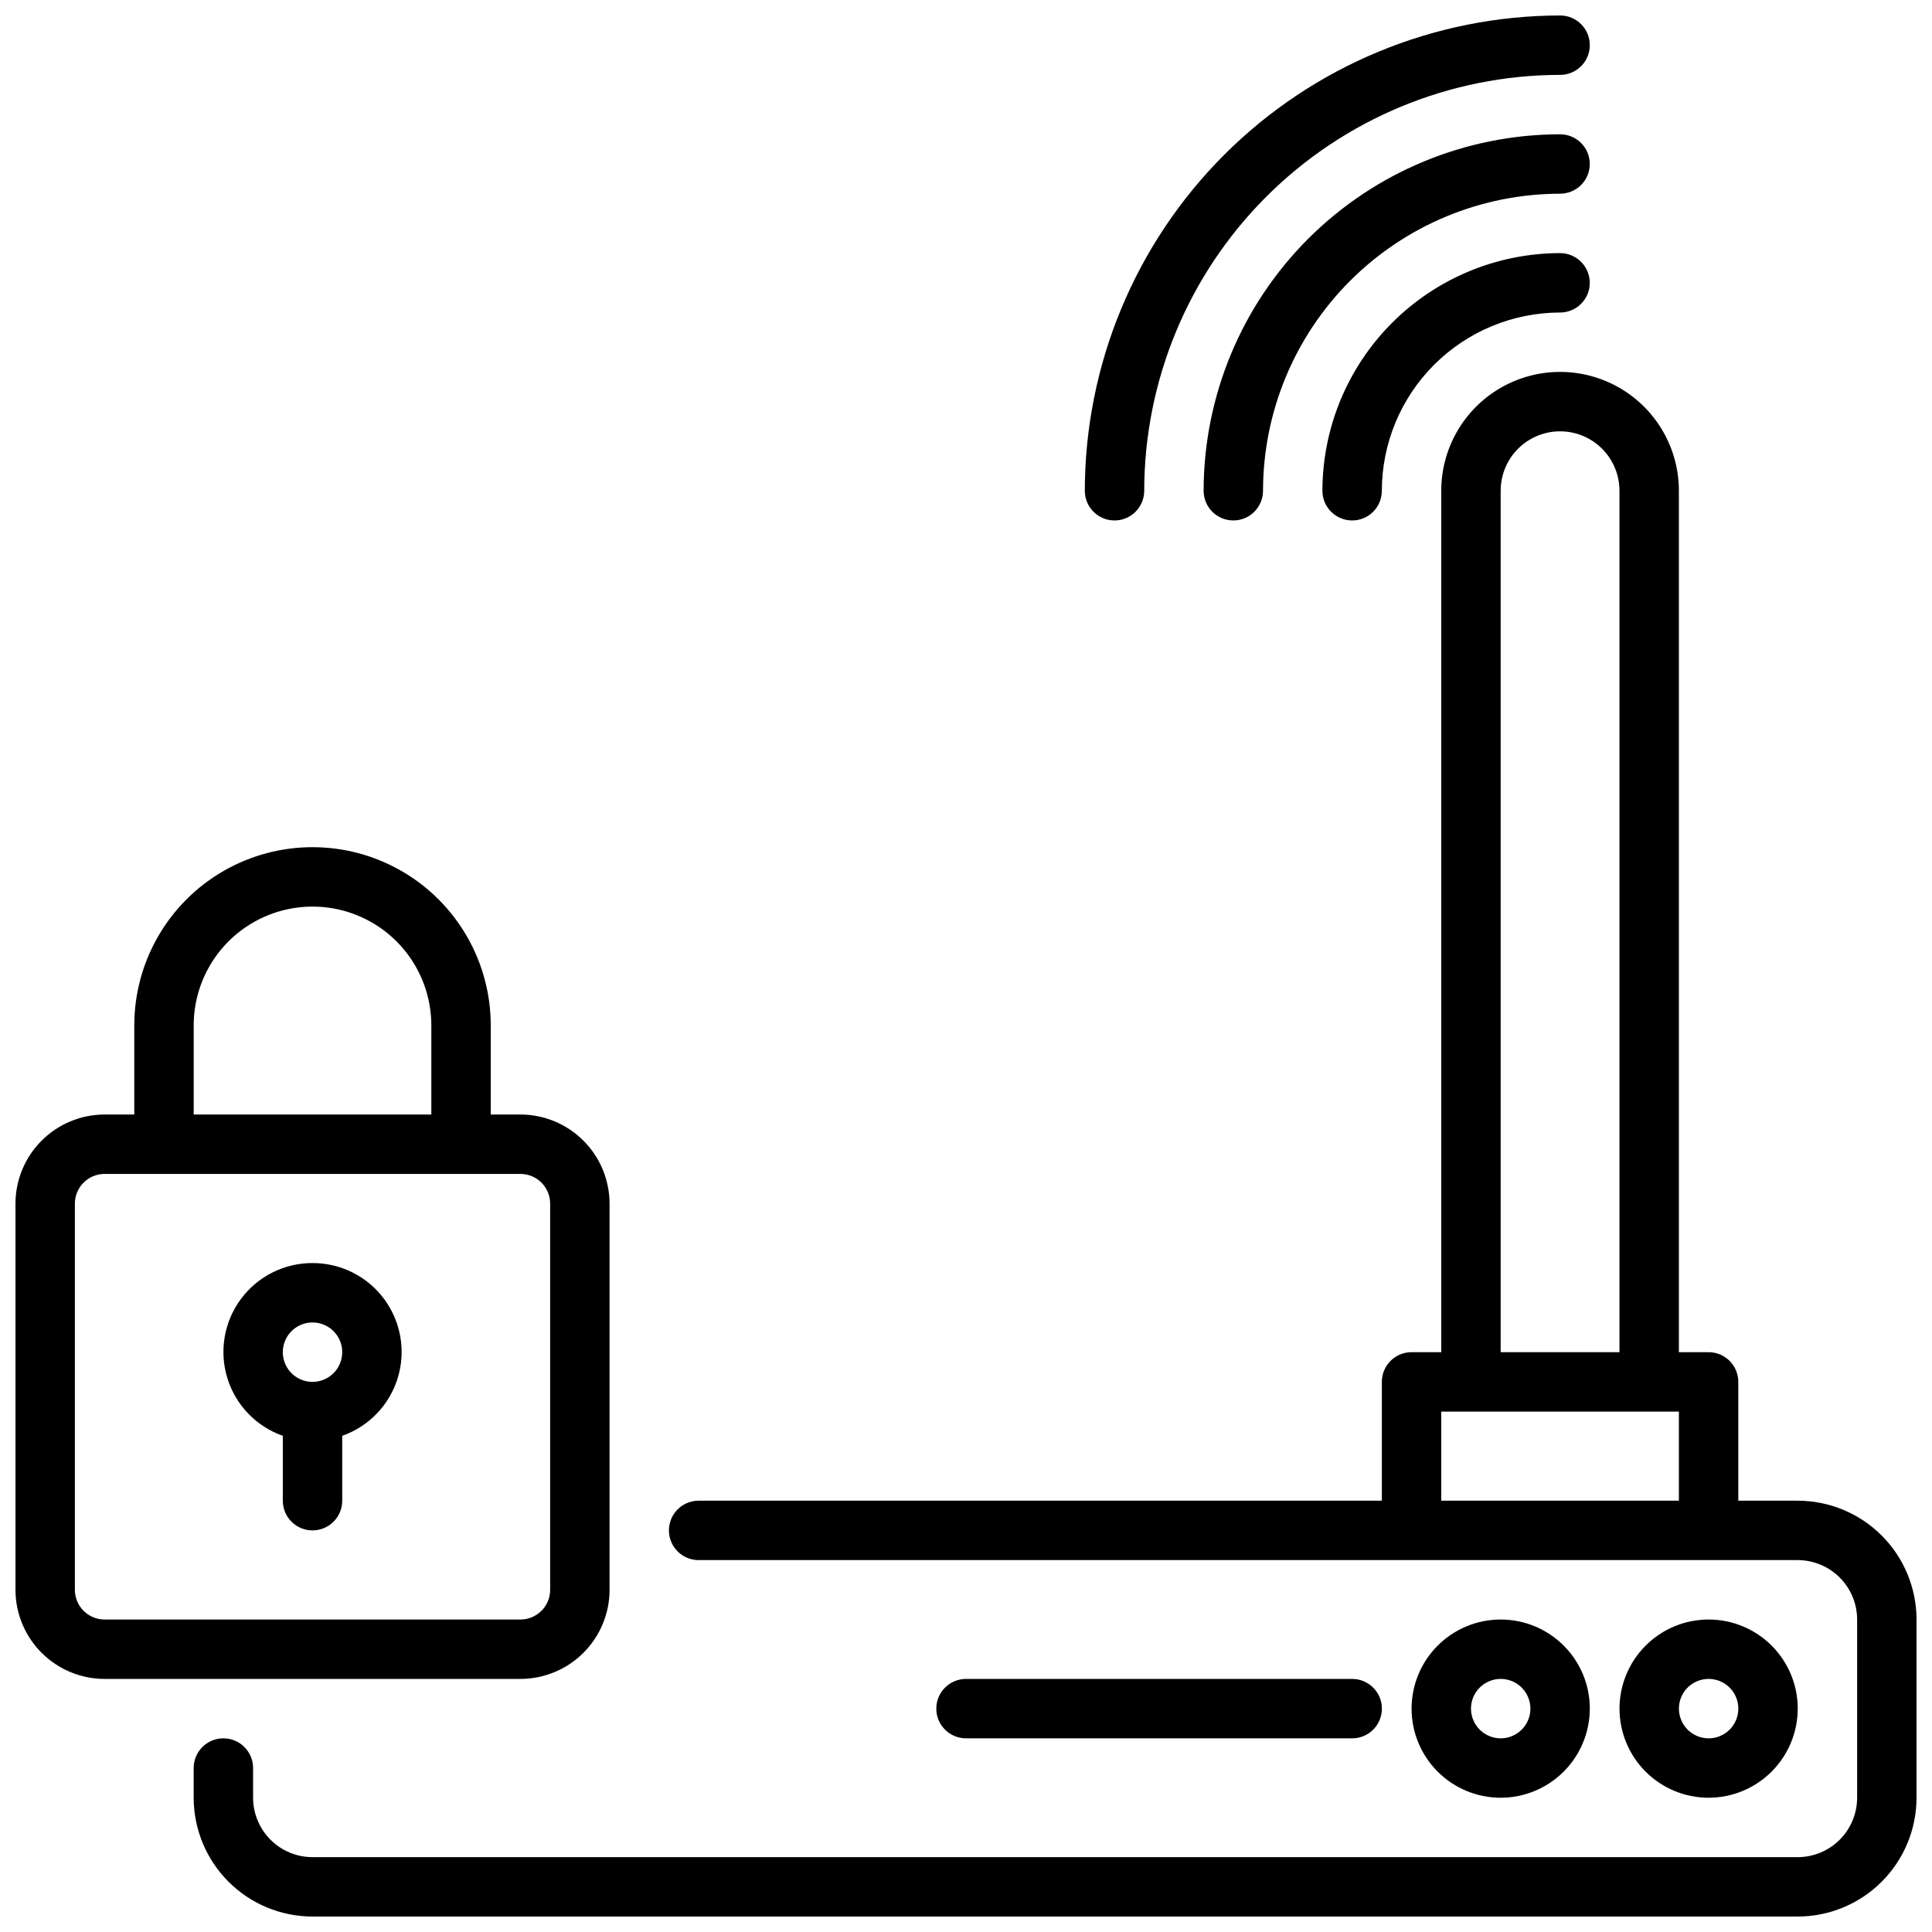 <?xml version="1.0" encoding="UTF-8"?>
<!-- Uploaded to: SVG Repo, www.svgrepo.com, Generator: SVG Repo Mixer Tools -->
<svg width="800px" height="800px" version="1.1" viewBox="144 144 512 512" xmlns="http://www.w3.org/2000/svg">
 <defs>
  <clipPath id="a">
   <path d="m148.09 148.09h503.81v503.81h-503.81z"/>
  </clipPath>
 </defs>
 <g clip-path="url(#a)">
  <path d="m620.41 541.7h-15.742v-31.488c0-2.09-0.832-4.09-2.305-5.566-1.477-1.477-3.481-2.305-5.566-2.305h-7.875v-228.29c0-11.25-6-21.645-15.742-27.27-9.742-5.625-21.746-5.625-31.488 0-9.742 5.625-15.746 16.02-15.746 27.27v228.29h-7.871c-4.348 0-7.871 3.523-7.871 7.871v31.488h-181.06c-4.348 0-7.871 3.523-7.871 7.871s3.523 7.871 7.871 7.871h291.27c4.176 0.008 8.176 1.668 11.129 4.617 2.953 2.953 4.613 6.953 4.617 11.129v47.23c-0.004 4.176-1.664 8.176-4.617 11.129s-6.953 4.613-11.129 4.617h-393.6c-4.172-0.004-8.176-1.664-11.125-4.617-2.953-2.953-4.613-6.953-4.617-11.129v-7.871c0-4.348-3.523-7.871-7.871-7.871-4.348 0-7.875 3.523-7.875 7.871v7.871c0.012 8.348 3.332 16.355 9.234 22.258s13.906 9.223 22.254 9.23h393.6c8.348-0.008 16.355-3.328 22.258-9.23s9.223-13.91 9.23-22.258v-47.23c-0.008-8.348-3.328-16.352-9.23-22.258-5.902-5.902-13.91-9.223-22.258-9.23zm-78.719-267.65c0-5.625 3-10.824 7.871-13.637s10.875-2.812 15.746 0 7.871 8.012 7.871 13.637v228.29h-31.488zm-15.746 267.65v-23.617h62.977v23.617zm39.363-322.75c0 2.09-0.832 4.09-2.309 5.566-1.477 1.477-3.477 2.305-5.566 2.305-12.52 0.016-24.527 4.996-33.383 13.852-8.852 8.855-13.836 20.859-13.848 33.383 0 4.348-3.523 7.871-7.871 7.871-4.348 0-7.875-3.523-7.875-7.871 0.02-16.695 6.664-32.703 18.469-44.512 11.805-11.805 27.812-18.445 44.508-18.465 2.09 0 4.09 0.828 5.566 2.305 1.477 1.477 2.309 3.481 2.309 5.566zm0-31.488c0 2.09-0.832 4.09-2.309 5.566-1.477 1.477-3.477 2.305-5.566 2.305-20.867 0.027-40.879 8.328-55.637 23.086-14.758 14.758-23.059 34.766-23.082 55.637 0 4.348-3.523 7.871-7.871 7.871s-7.871-3.523-7.871-7.871c0.027-25.047 9.988-49.059 27.695-66.766 17.711-17.711 41.723-27.672 66.766-27.699 2.09 0 4.09 0.828 5.566 2.305 1.477 1.477 2.309 3.481 2.309 5.566zm-133.82 86.594c0.035-33.395 13.32-65.406 36.93-89.02 23.613-23.613 55.629-36.895 89.02-36.934 4.348 0 7.875 3.523 7.875 7.871s-3.527 7.871-7.875 7.871c-29.219 0.035-57.23 11.656-77.891 32.316s-32.285 48.676-32.316 77.895c0 4.348-3.523 7.871-7.871 7.871s-7.871-3.523-7.871-7.871zm188.93 322.75c0-6.266-2.488-12.273-6.914-16.699-4.43-4.43-10.438-6.918-16.699-6.918-6.266 0-12.273 2.488-16.699 6.918-4.43 4.426-6.918 10.434-6.918 16.699 0 6.262 2.488 12.27 6.918 16.699 4.426 4.426 10.434 6.914 16.699 6.914 6.258-0.004 12.262-2.496 16.691-6.922 4.426-4.43 6.918-10.434 6.922-16.691zm-31.488 0c0-3.188 1.918-6.055 4.859-7.273s6.328-0.547 8.582 1.707c2.25 2.25 2.922 5.637 1.703 8.578s-4.086 4.859-7.269 4.859c-4.348-0.004-7.871-3.527-7.875-7.871zm-23.617 0h0.004c0-6.266-2.488-12.273-6.918-16.699-4.43-4.43-10.438-6.918-16.699-6.918-6.266 0-12.27 2.488-16.699 6.918-4.43 4.426-6.918 10.434-6.918 16.699 0 6.262 2.488 12.27 6.918 16.699 4.43 4.426 10.434 6.914 16.699 6.914 6.262-0.004 12.266-2.496 16.691-6.922 4.426-4.43 6.918-10.434 6.926-16.691zm-31.488 0h0.004c0-3.188 1.918-6.055 4.859-7.273s6.328-0.547 8.578 1.707c2.25 2.25 2.926 5.637 1.707 8.578s-4.09 4.859-7.273 4.859c-4.348-0.004-7.867-3.527-7.871-7.871zm-133.82 7.871c-4.348 0-7.875-3.523-7.875-7.871 0-4.348 3.527-7.875 7.875-7.875h102.34c4.348 0 7.871 3.527 7.871 7.875 0 4.348-3.523 7.871-7.871 7.871zm-94.465-39.359v-102.34c-0.008-6.262-2.5-12.266-6.926-16.691-4.426-4.43-10.43-6.918-16.691-6.926h-7.871v-23.617c0-16.875-9.004-32.465-23.617-40.902-14.613-8.438-32.617-8.438-47.23 0s-23.617 24.027-23.617 40.902v23.617h-7.871c-6.262 0.008-12.266 2.496-16.691 6.926-4.43 4.426-6.918 10.43-6.926 16.691v102.34c0.008 6.262 2.496 12.262 6.926 16.691 4.426 4.426 10.43 6.918 16.691 6.922h110.21c6.262-0.004 12.266-2.496 16.691-6.922 4.426-4.43 6.918-10.43 6.926-16.691zm-110.21-149.57c0-11.25 6.004-21.645 15.746-27.27 9.742-5.625 21.746-5.625 31.488 0 9.742 5.625 15.742 16.02 15.742 27.27v23.617h-62.977zm-31.488 149.57v-102.34c0.004-4.348 3.527-7.871 7.875-7.875h110.21c4.348 0.004 7.867 3.527 7.871 7.875v102.34c-0.004 4.344-3.523 7.867-7.871 7.871h-110.21c-4.348-0.004-7.871-3.527-7.875-7.871zm62.977-86.594c-7.481-0.02-14.523 3.519-18.98 9.527-4.453 6.012-5.789 13.781-3.598 20.934 2.191 7.152 7.648 12.84 14.707 15.32v17.195c0 4.348 3.523 7.871 7.871 7.871s7.875-3.523 7.875-7.871v-17.195c7.055-2.481 12.516-8.168 14.707-15.32 2.191-7.152 0.855-14.922-3.598-20.934-4.457-6.008-11.5-9.547-18.984-9.527zm0 31.488c-3.184 0-6.055-1.918-7.269-4.859-1.219-2.941-0.547-6.328 1.703-8.578 2.254-2.254 5.641-2.926 8.582-1.707s4.859 4.09 4.859 7.273c-0.004 4.344-3.527 7.867-7.875 7.871z"/>
 </g>
</svg>